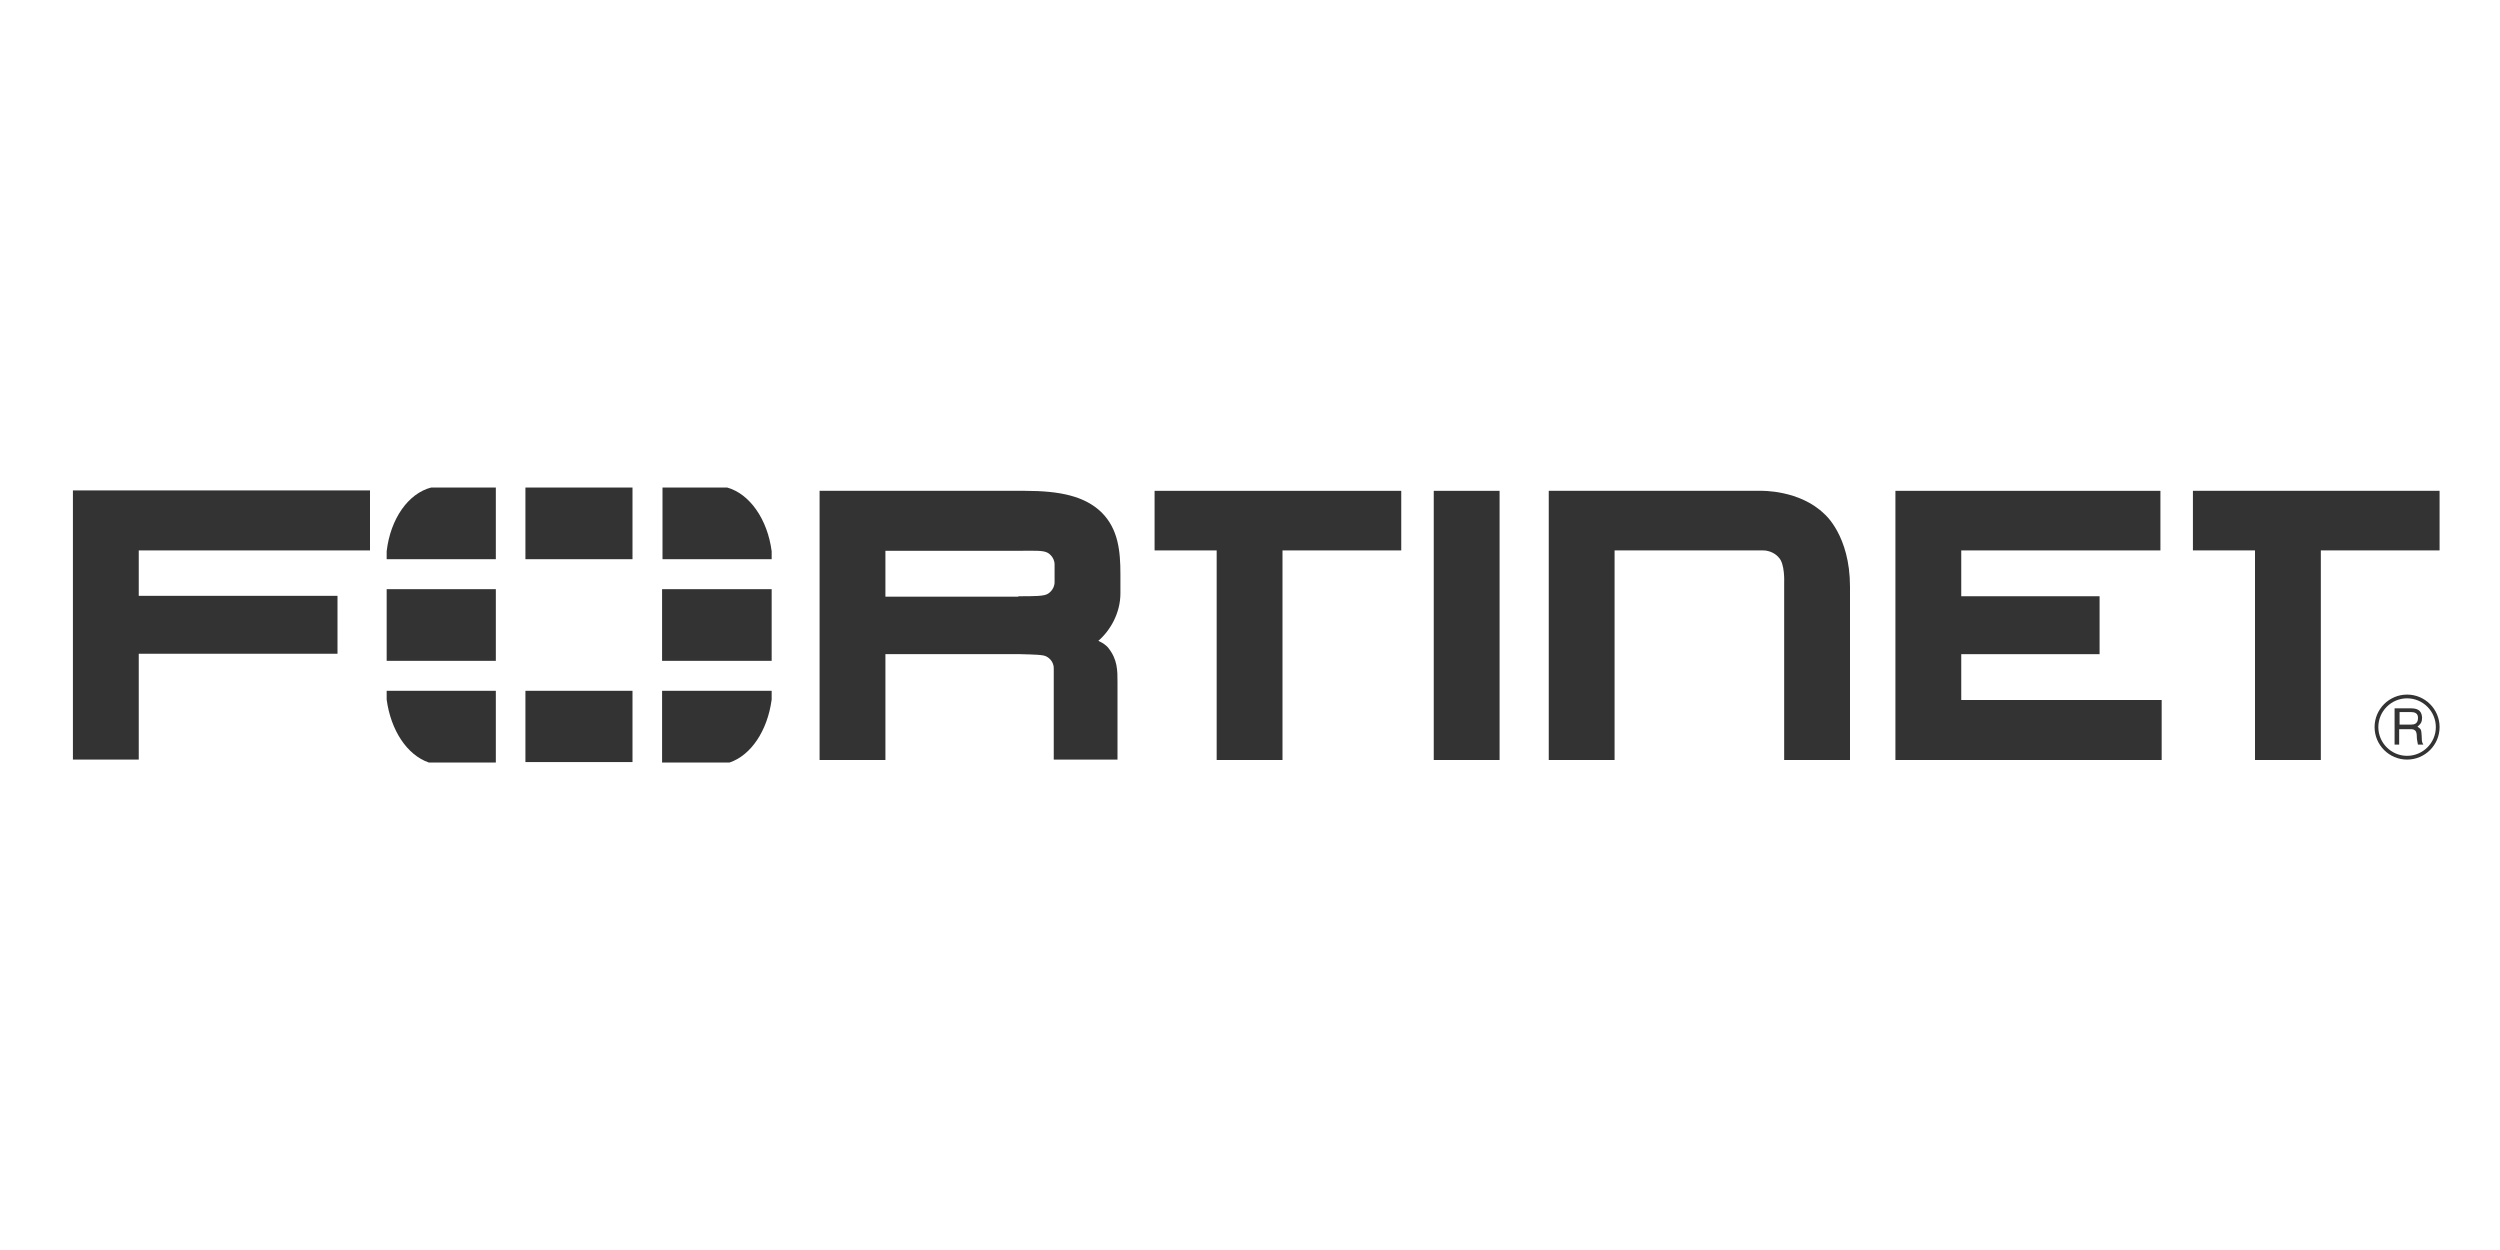 <?xml version="1.0" encoding="utf-8"?>
<!-- Generator: Adobe Illustrator 26.0.1, SVG Export Plug-In . SVG Version: 6.00 Build 0)  -->
<svg version="1.1" id="Layer_1" xmlns="http://www.w3.org/2000/svg" xmlns:xlink="http://www.w3.org/1999/xlink" x="0px" y="0px"
	 viewBox="0 0 600 300" style="enable-background:new 0 0 600 300;" xml:space="preserve">
<style type="text/css">
	.st0{fill:#333333;}
	.st1{clip-path:url(#SVGID_00000068673751762245224850000011256348939419466394_);fill:#333333;}
</style>
<polygon class="st0" points="17.5,117.7 17.5,121.8 17.5,182.3 33.3,182.3 33.3,156.9 81,156.9 81,143 33.3,143 33.3,132.1 
	88.8,132.1 88.8,117.7 "/>
<g>
	<defs>
		<rect id="SVGID_1_" x="14.5" y="117" width="571" height="65.9"/>
	</defs>
	<clipPath id="SVGID_00000164508605753206410470000007695144833972043928_">
		<use xlink:href="#SVGID_1_"  style="overflow:visible;"/>
	</clipPath>
	<path style="clip-path:url(#SVGID_00000164508605753206410470000007695144833972043928_);fill:#333333;" d="M252.9,182.4v-22
		c0-2-1.7-2.8-1.7-2.8c-0.7-0.5-3-0.5-6.3-0.6h0.8h-33.2v25.4h-15.8v-60.5v-4.1H246c8.5,0,14.4,1.3,18.4,5.2c4,4,4.5,9.3,4.5,14.8
		v4.6c0,4.7-2.4,8.9-5.3,11.4l0.6,0.3c1.2,0.6,1.8,1.4,1.8,1.4c2.2,2.8,2.2,5.3,2.2,8.3v18.5H252.9z M244.4,143.1
		c3.9,0,6.2,0,7.1-0.6c0,0,1.6-0.9,1.6-2.8l0-4.2c0-1.9-1.6-2.8-1.6-2.8c-1.2-0.7-3.3-0.5-8.3-0.5h-30.7v11h32.6H244.4z"/>
	<polygon style="clip-path:url(#SVGID_00000164508605753206410470000007695144833972043928_);fill:#333333;" points="292,182.4 
		292,132.1 277.1,132.1 277.1,117.8 336.3,117.8 336.3,132.1 307.8,132.1 307.8,182.4 	"/>
	<polygon style="clip-path:url(#SVGID_00000164508605753206410470000007695144833972043928_);fill:#333333;" points="541.2,182.4 
		541.2,132.1 526.3,132.1 526.3,117.8 585.5,117.8 585.5,132.1 557,132.1 557,182.4 	"/>
	<polygon style="clip-path:url(#SVGID_00000164508605753206410470000007695144833972043928_);fill:#333333;" points="344.1,182.4 
		344.1,121.8 344.1,117.8 359.9,117.8 359.9,182.4 	"/>
	<polygon style="clip-path:url(#SVGID_00000164508605753206410470000007695144833972043928_);fill:#333333;" points="454.9,182.4 
		454.9,121.8 454.9,117.8 518.5,117.8 518.5,132.1 470.7,132.1 470.7,143.1 503.9,143.1 503.9,157 470.7,157 470.7,168 518.8,168 
		518.8,182.4 	"/>
	<path style="clip-path:url(#SVGID_00000164508605753206410470000007695144833972043928_);fill:#333333;" d="M387.5,182.4h-15.8
		v-64.6l50.9,0c0,0,9.3-0.3,15.3,5.6c0,0,6.1,5.1,6.1,17.4v41.6h-15.8v-42.7c0,0,0.2-4.4-1.3-5.9c0,0-1.3-1.7-3.8-1.7h-35.6
		L387.5,182.4z"/>
	<path style="clip-path:url(#SVGID_00000164508605753206410470000007695144833972043928_);fill:#333333;" d="M577.7,182.3
		c-4.3,0-7.8-3.5-7.8-7.8c0-4.3,3.5-7.8,7.8-7.8c4.3,0,7.8,3.5,7.8,7.8C585.5,178.8,582,182.3,577.7,182.3 M577.7,167.6
		c-3.8,0-6.9,3.1-6.9,6.9c0,3.8,3.1,6.9,6.9,6.9c3.8,0,6.9-3.1,6.9-6.9C584.6,170.7,581.5,167.6,577.7,167.6 M574.8,170h3.8
		c1.3,0,2.6,0.3,2.7,2.2c0,1.1-0.3,1.5-1.1,2.2c0.9,0.6,0.9,0.7,1,2.2c0.1,1.1-0.1,1.3,0.4,2.1h-1.3l-0.2-1.1
		c-0.2-1,0.3-2.6-1.5-2.6h-2.8v3.7h-1.1V170z M575.9,170.9v3h2.8c0.7,0,1.5-0.2,1.6-1.3c0.2-1.5-0.9-1.7-1.6-1.7H575.9z"/>
	
		<rect x="92.8" y="141.4" style="clip-path:url(#SVGID_00000164508605753206410470000007695144833972043928_);fill:#333333;" width="26.2" height="17.2"/>
	
		<rect x="126.1" y="117" style="clip-path:url(#SVGID_00000164508605753206410470000007695144833972043928_);fill:#333333;" width="25.7" height="17.2"/>
	
		<rect x="126.1" y="165.8" style="clip-path:url(#SVGID_00000164508605753206410470000007695144833972043928_);fill:#333333;" width="25.7" height="17.2"/>
	
		<rect x="158.9" y="141.4" style="clip-path:url(#SVGID_00000164508605753206410470000007695144833972043928_);fill:#333333;" width="26.3" height="17.2"/>
	<path style="clip-path:url(#SVGID_00000164508605753206410470000007695144833972043928_);fill:#333333;" d="M103.5,117
		c-5.5,1.4-9.8,7.5-10.7,15.3v1.9H119V117H103.5z"/>
	<path style="clip-path:url(#SVGID_00000164508605753206410470000007695144833972043928_);fill:#333333;" d="M92.8,165.8v2.1
		c1,7.4,4.9,13.3,10.1,15.1H119v-17.2H92.8z"/>
	<path style="clip-path:url(#SVGID_00000164508605753206410470000007695144833972043928_);fill:#333333;" d="M185.2,134.2v-1.9
		c-1-7.7-5.3-13.8-10.7-15.3h-15.5v17.2H185.2z"/>
	<path style="clip-path:url(#SVGID_00000164508605753206410470000007695144833972043928_);fill:#333333;" d="M175.1,183
		c5.1-1.7,9.1-7.6,10.1-15.1v-2.1h-26.3V183H175.1z"/>
</g>
</svg>
